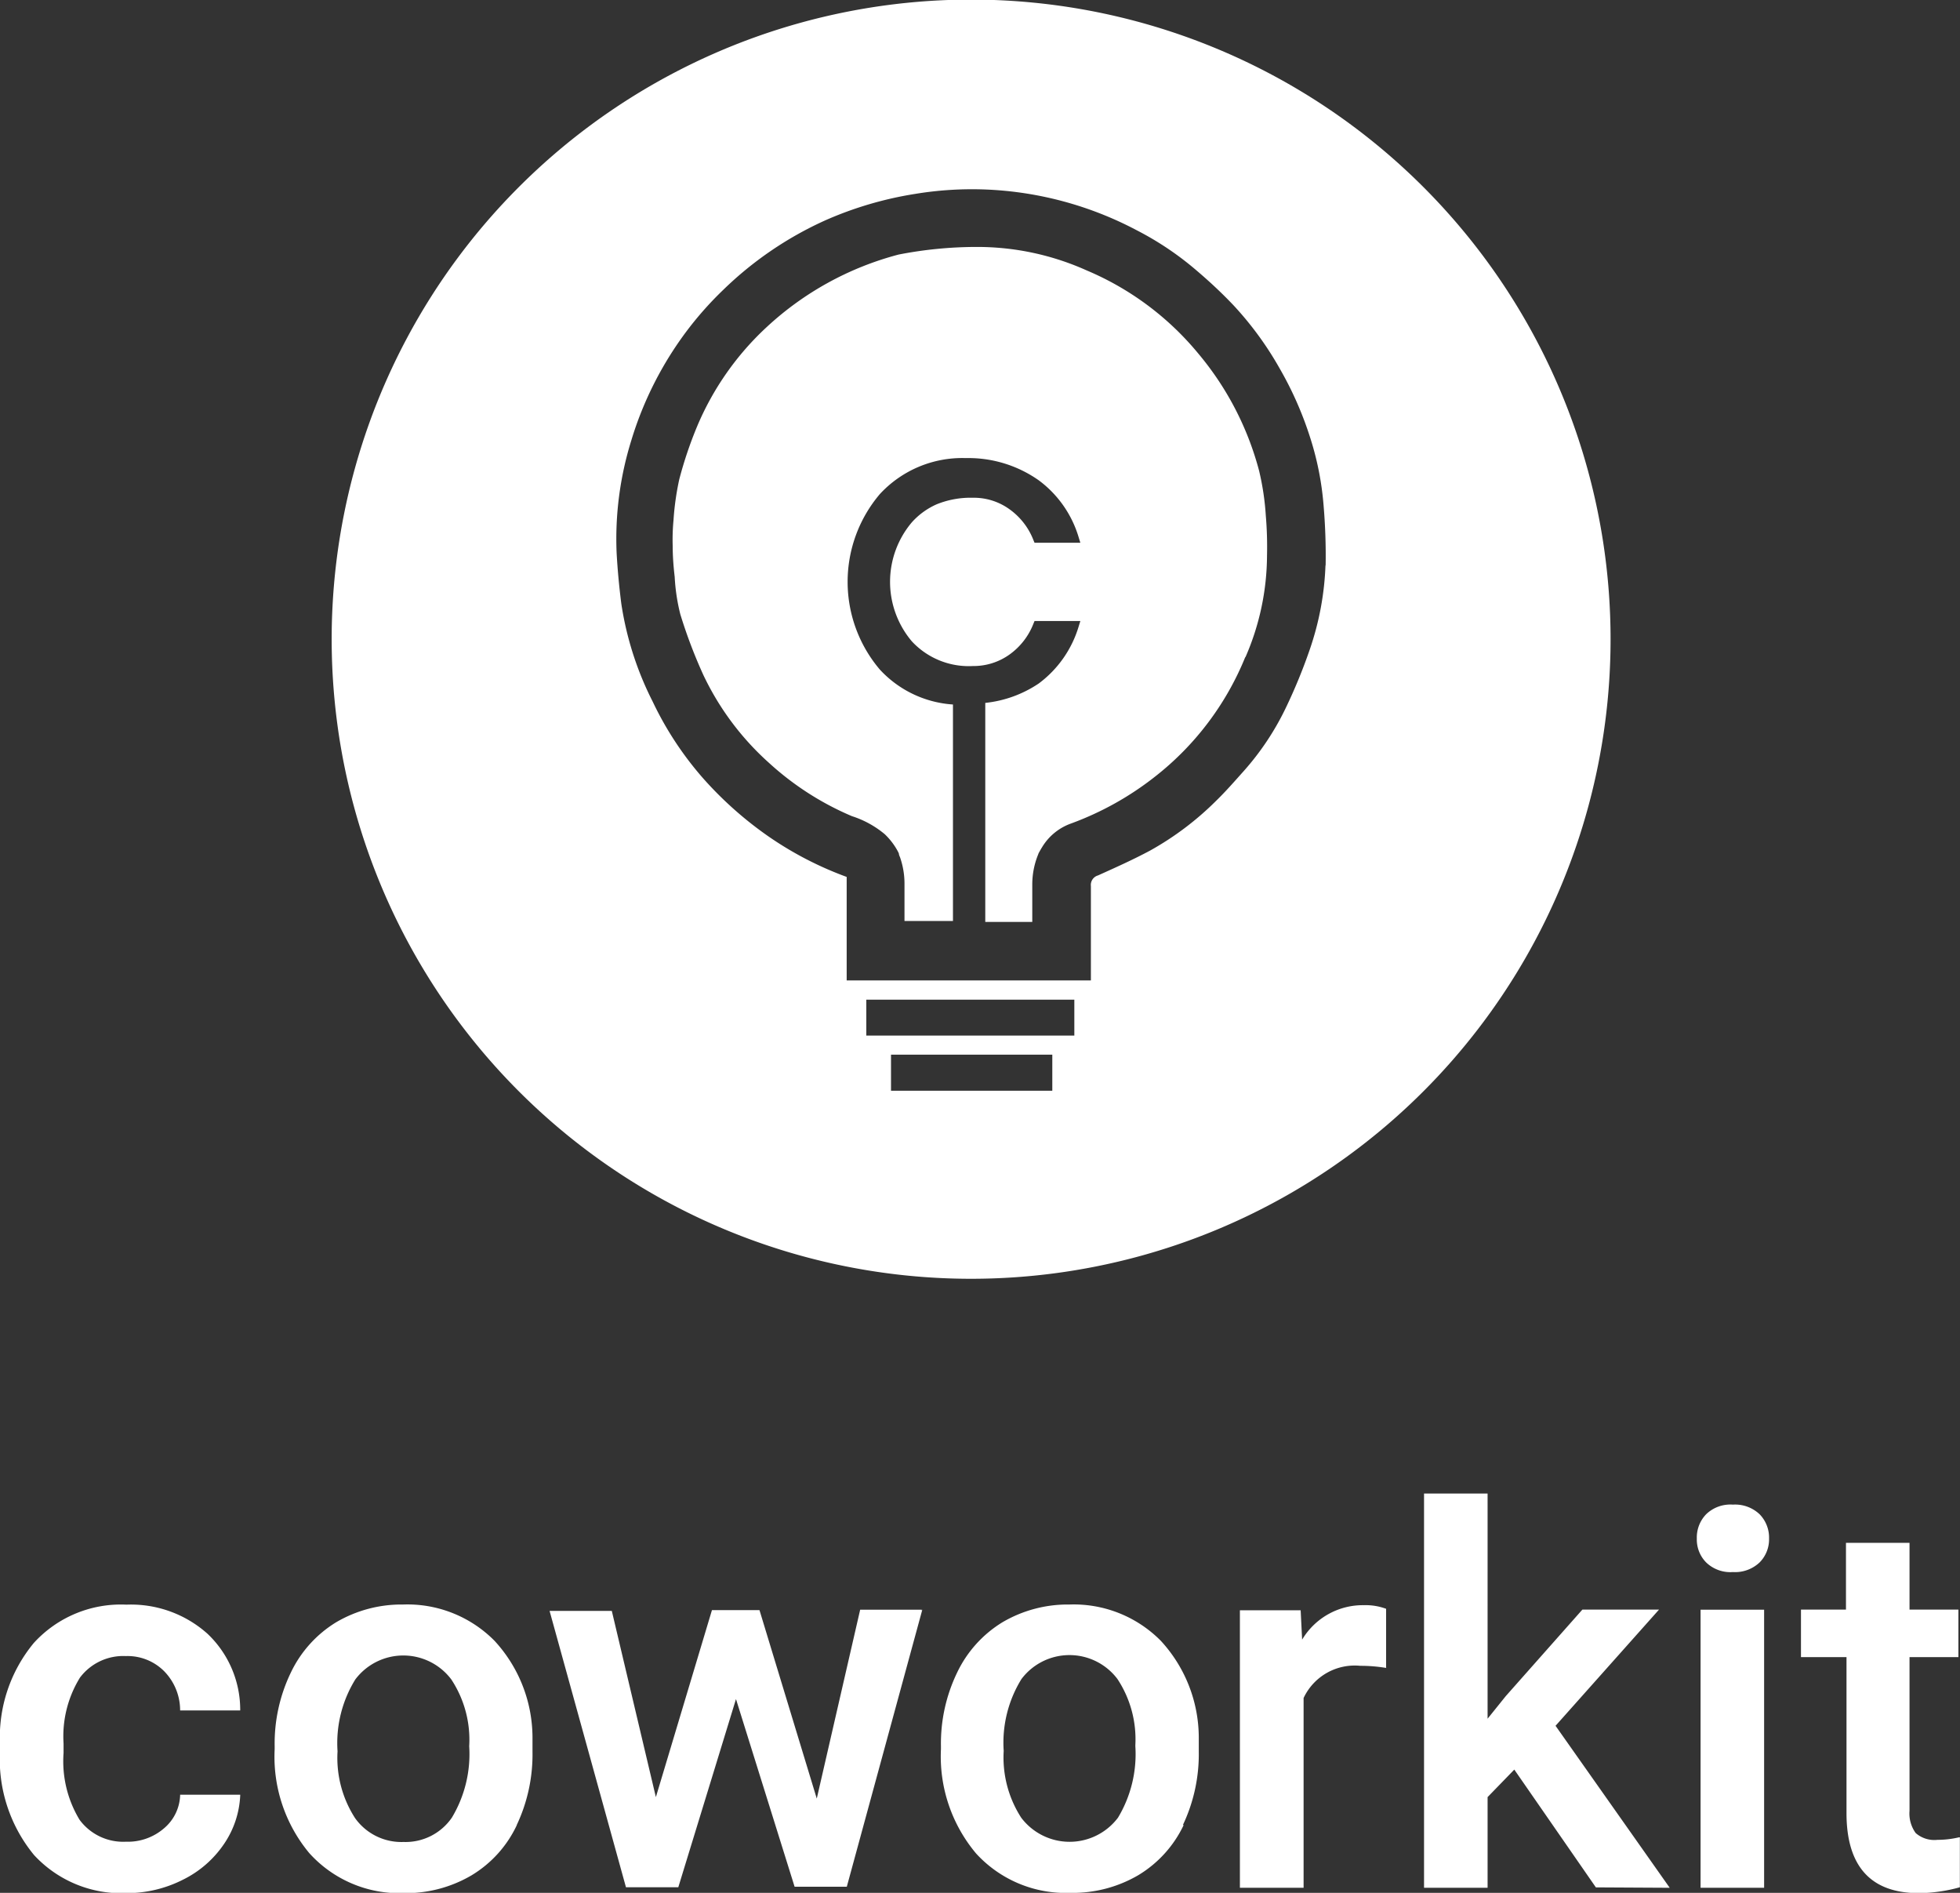 <svg id="Ebene_1" data-name="Ebene 1" xmlns="http://www.w3.org/2000/svg" viewBox="0 0 146.79 141.73"><rect x="0" y="0" width="146.79" height="141.73" fill="#333333" stroke="none"/><defs><style>.cls-1{fill:#fff;}</style></defs><path class="cls-1" d="M151.74,126.14A47.89,47.89,0,1,0,103.85,174a47.89,47.89,0,0,0,47.89-47.89ZM97.85,157.22h12.08v2.7H97.85v-2.7ZM96,153.1h15.58v2.69H96V153.1Zm34.39-32.56a21.65,21.65,0,0,1-1.17,6.32,40.37,40.37,0,0,1-1.84,4.47,20.33,20.33,0,0,1-3.1,4.64c-.68.76-1.35,1.53-2.08,2.24a22.49,22.49,0,0,1-4.95,3.73c-1.27.68-2.59,1.27-3.9,1.86a.74.74,0,0,0-.53.8c0,2.17,0,4.34,0,6.51v.55H94.53v-7.75a25.92,25.92,0,0,1-5.81-3,27.54,27.54,0,0,1-5-4.45A24.85,24.85,0,0,1,80,130.78a24.05,24.05,0,0,1-2.35-7.34c-.16-1.26-.28-2.53-.35-3.8a24.79,24.79,0,0,1,1.09-8.38,26.36,26.36,0,0,1,4.24-8.33,25.79,25.79,0,0,1,2.68-3,26.67,26.67,0,0,1,7.57-5.16,27.09,27.09,0,0,1,6.77-2,26.18,26.18,0,0,1,5.3-.33,26.45,26.45,0,0,1,11.32,3.06,23,23,0,0,1,4.46,3c1,.85,1.92,1.71,2.8,2.64a24.91,24.91,0,0,1,3.44,4.72,26.27,26.27,0,0,1,2.27,5.15,22.29,22.29,0,0,1,1,5,44.77,44.77,0,0,1,.16,4.63Zm-6,6.93a19.18,19.18,0,0,0,1.62-7.61,27.62,27.62,0,0,0-.09-3,19.77,19.77,0,0,0-.5-3.35,22.63,22.63,0,0,0-4.55-8.78,21.82,21.82,0,0,0-8.36-6.23,20,20,0,0,0-8.2-1.76,30.54,30.54,0,0,0-5.89.57,23.17,23.17,0,0,0-9.88,5.43,21.47,21.47,0,0,0-5.2,7.41,30.26,30.26,0,0,0-1.35,4,20.68,20.68,0,0,0-.43,3.06,15.5,15.5,0,0,0-.06,1.93c0,.77.06,1.54.15,2.31a14.46,14.46,0,0,0,.42,2.79,37.19,37.19,0,0,0,1.74,4.58,20.75,20.75,0,0,0,4.89,6.54,21.79,21.79,0,0,0,6.22,4,7.3,7.3,0,0,1,2.46,1.35,5.09,5.09,0,0,1,1,1.32l.06.13c0,.12.08.24.11.35l0,0a6,6,0,0,1,.31,1.86v2.84h3.63V131a8.18,8.18,0,0,1-5.48-2.62,10.15,10.15,0,0,1,0-13.13,8.4,8.4,0,0,1,6.44-2.7,9.15,9.15,0,0,1,5.46,1.66,8.23,8.23,0,0,1,3,4.29l.12.39h-3.43l-.08-.19a5.1,5.1,0,0,0-1.77-2.3,4.55,4.55,0,0,0-2.77-.88,6.77,6.77,0,0,0-2.71.49,5.44,5.44,0,0,0-1.86,1.35,6.9,6.9,0,0,0,0,8.91h0a5.81,5.81,0,0,0,4.57,1.85,4.62,4.62,0,0,0,2.77-.88,5.1,5.1,0,0,0,1.77-2.3l.08-.19h3.43l-.12.39a8.27,8.27,0,0,1-3,4.29,8.81,8.81,0,0,1-4,1.45v16.4h3.52l0-2.8a5.94,5.94,0,0,1,.44-2.25.77.77,0,0,1,.07-.16h0s.19-.34.21-.36h0a4.16,4.16,0,0,1,2.13-1.78,22.9,22.9,0,0,0,6.37-3.55,21.75,21.75,0,0,0,6.74-8.95Z" transform="translate(-31.12 -78.25)"/><path class="cls-1" d="M177.9,219.53v-3.71h-.06a7,7,0,0,1-1.62.19,2.12,2.12,0,0,1-1.63-.51,2.49,2.49,0,0,1-.46-1.67V202.33h3.66v-3.56h-3.66v-5h-4.76v5H166v3.56h3.41V214c0,4,1.82,6,5.42,6a11.67,11.67,0,0,0,3.07-.44Zm-15-24.29a2.45,2.45,0,0,0,.71-1.79,2.5,2.5,0,0,0-.71-1.82,2.67,2.67,0,0,0-2-.72,2.61,2.61,0,0,0-2,.72,2.5,2.5,0,0,0-.7,1.82,2.44,2.44,0,0,0,.7,1.79,2.61,2.61,0,0,0,2,.72,2.67,2.67,0,0,0,2-.72Zm-6.73,24.36-8.55-12.13,7.75-8.7h-5.74l-5.74,6.48-1.36,1.69V190.08h-4.76V219.6h4.76v-6.79l2-2.06,6.11,8.82,0,0Zm-21.24-16.45,0-4.44v0l0,0a4.4,4.4,0,0,0-1.66-.27,5.29,5.29,0,0,0-4.63,2.58l-.11-2.2h-4.55V219.6h4.77V205.39a4.23,4.23,0,0,1,4.25-2.41,11.54,11.54,0,0,1,1.88.15l.07,0ZM119.71,214.9a12.38,12.38,0,0,0,1.19-5.5l0-1.1a10.72,10.72,0,0,0-2.84-7.19,9.17,9.17,0,0,0-6.85-2.72,9.66,9.66,0,0,0-5,1.32,8.89,8.89,0,0,0-3.41,3.78,12.21,12.21,0,0,0-1.21,5.5v.23a11.28,11.28,0,0,0,2.64,7.82,9.09,9.09,0,0,0,7.06,2.94,9.71,9.71,0,0,0,5.09-1.33,8.75,8.75,0,0,0,3.39-3.75ZM116.15,209a9.24,9.24,0,0,1-1.3,5.35,4.54,4.54,0,0,1-7.25,0,8.31,8.31,0,0,1-1.31-5,9.06,9.06,0,0,1,1.33-5.38,4.5,4.5,0,0,1,7.19,0,8.2,8.2,0,0,1,1.34,4.94Zm-16-10.15,0-.07H95.54l-3.25,14.14L88,198.81v0H84.44l-4.2,14-3.3-13.94v0H72.28L78,219.56v0h3.92l4.32-14.09,4.39,14.05v0h3.91l5.66-20.76ZM69.82,214.9A12.38,12.38,0,0,0,71,209.4l0-1.1a10.72,10.72,0,0,0-2.84-7.19,9.17,9.17,0,0,0-6.85-2.72,9.66,9.66,0,0,0-5,1.32,8.89,8.89,0,0,0-3.41,3.78,12.21,12.21,0,0,0-1.21,5.5v.23A11.28,11.28,0,0,0,54.28,217,9.08,9.08,0,0,0,61.34,220a9.71,9.71,0,0,0,5.09-1.33,8.69,8.69,0,0,0,3.39-3.75ZM66.26,209a9.24,9.24,0,0,1-1.3,5.35,4.21,4.21,0,0,1-3.62,1.82,4.26,4.26,0,0,1-3.63-1.79,8.31,8.31,0,0,1-1.31-5A9.06,9.06,0,0,1,57.73,204a4.5,4.5,0,0,1,7.19,0A8.2,8.2,0,0,1,66.26,209Zm-30.38.54v-.75a8.37,8.37,0,0,1,1.23-4.93,4.06,4.06,0,0,1,3.44-1.61,3.87,3.87,0,0,1,2.86,1.13,4.19,4.19,0,0,1,1.2,2.89v.05h4.5v-.05a7.84,7.84,0,0,0-2.46-5.7,8.6,8.6,0,0,0-6.06-2.17,8.82,8.82,0,0,0-6.93,2.86,11.07,11.07,0,0,0-2.54,7.61v.48a11.27,11.27,0,0,0,2.56,7.81A8.91,8.91,0,0,0,40.61,220a9.27,9.27,0,0,0,4.2-1,7.94,7.94,0,0,0,3.08-2.67,7,7,0,0,0,1.22-3.64v-.06h-4.5v.06a3.38,3.38,0,0,1-1.21,2.46,4.14,4.14,0,0,1-2.85,1,4.06,4.06,0,0,1-3.47-1.64,8.46,8.46,0,0,1-1.2-5Zm127.36-10.76h-4.76V219.6h4.76V198.77Z" transform="translate(-31.12 -78.25)"/></svg>